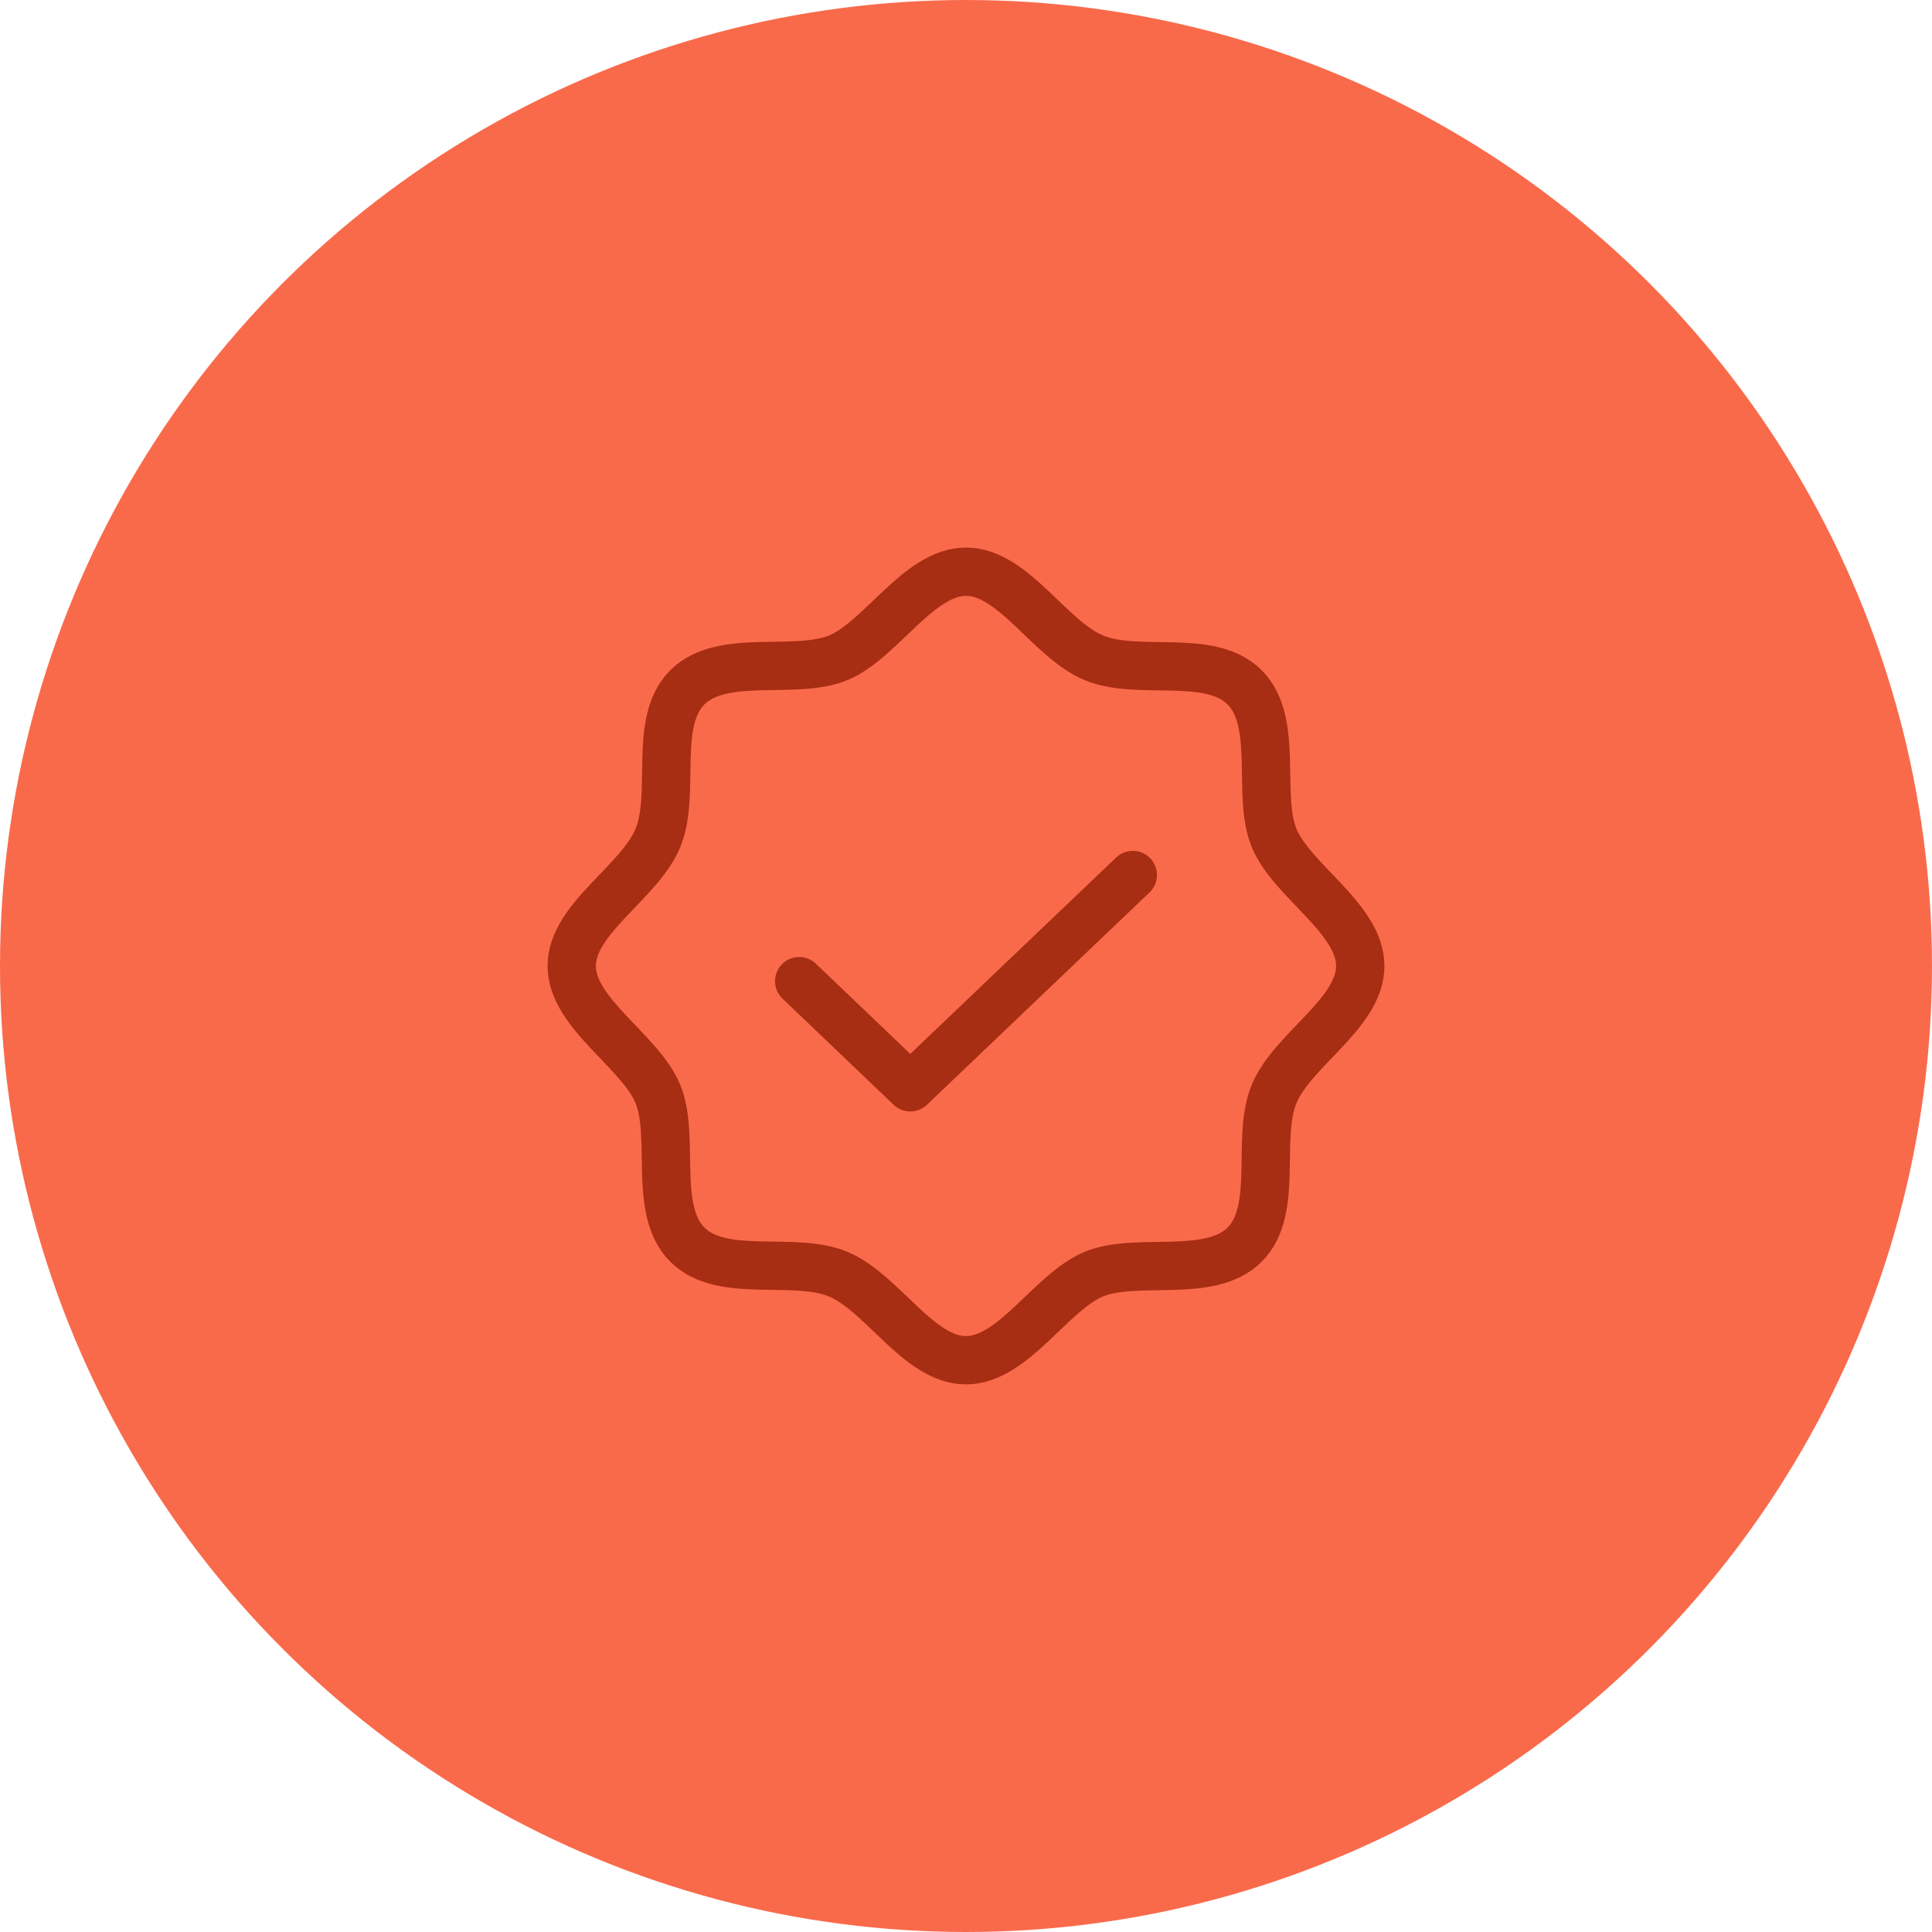 <svg width="88" height="88" viewBox="0 0 88 88" fill="none" xmlns="http://www.w3.org/2000/svg">
<circle cx="44" cy="44" r="44" fill="#F96A4B"/>
<path d="M51.598 39.855L41.462 49.525L36.402 44.69M31.308 56.691C29.72 55.102 30.773 51.769 29.962 49.818C29.15 47.867 26.042 46.157 26.042 43.999C26.042 41.841 29.116 40.2 29.962 38.18C30.808 36.16 29.72 32.896 31.308 31.308C32.897 29.719 36.23 30.772 38.181 29.961C40.132 29.149 41.842 26.041 44 26.041C46.158 26.041 47.799 29.115 49.819 29.961C51.839 30.807 55.103 29.719 56.691 31.308C58.28 32.896 57.227 36.229 58.038 38.18C58.85 40.131 61.958 41.841 61.958 43.999C61.958 46.157 58.884 47.798 58.038 49.818C57.192 51.838 58.28 55.102 56.691 56.691C55.103 58.279 51.77 57.226 49.819 58.037C47.868 58.849 46.158 61.957 44 61.957C41.842 61.957 40.201 58.883 38.181 58.037C36.161 57.191 32.897 58.279 31.308 56.691Z" stroke="#A72D13" stroke-width="2.2" stroke-linecap="round" stroke-linejoin="round"/>
</svg>

